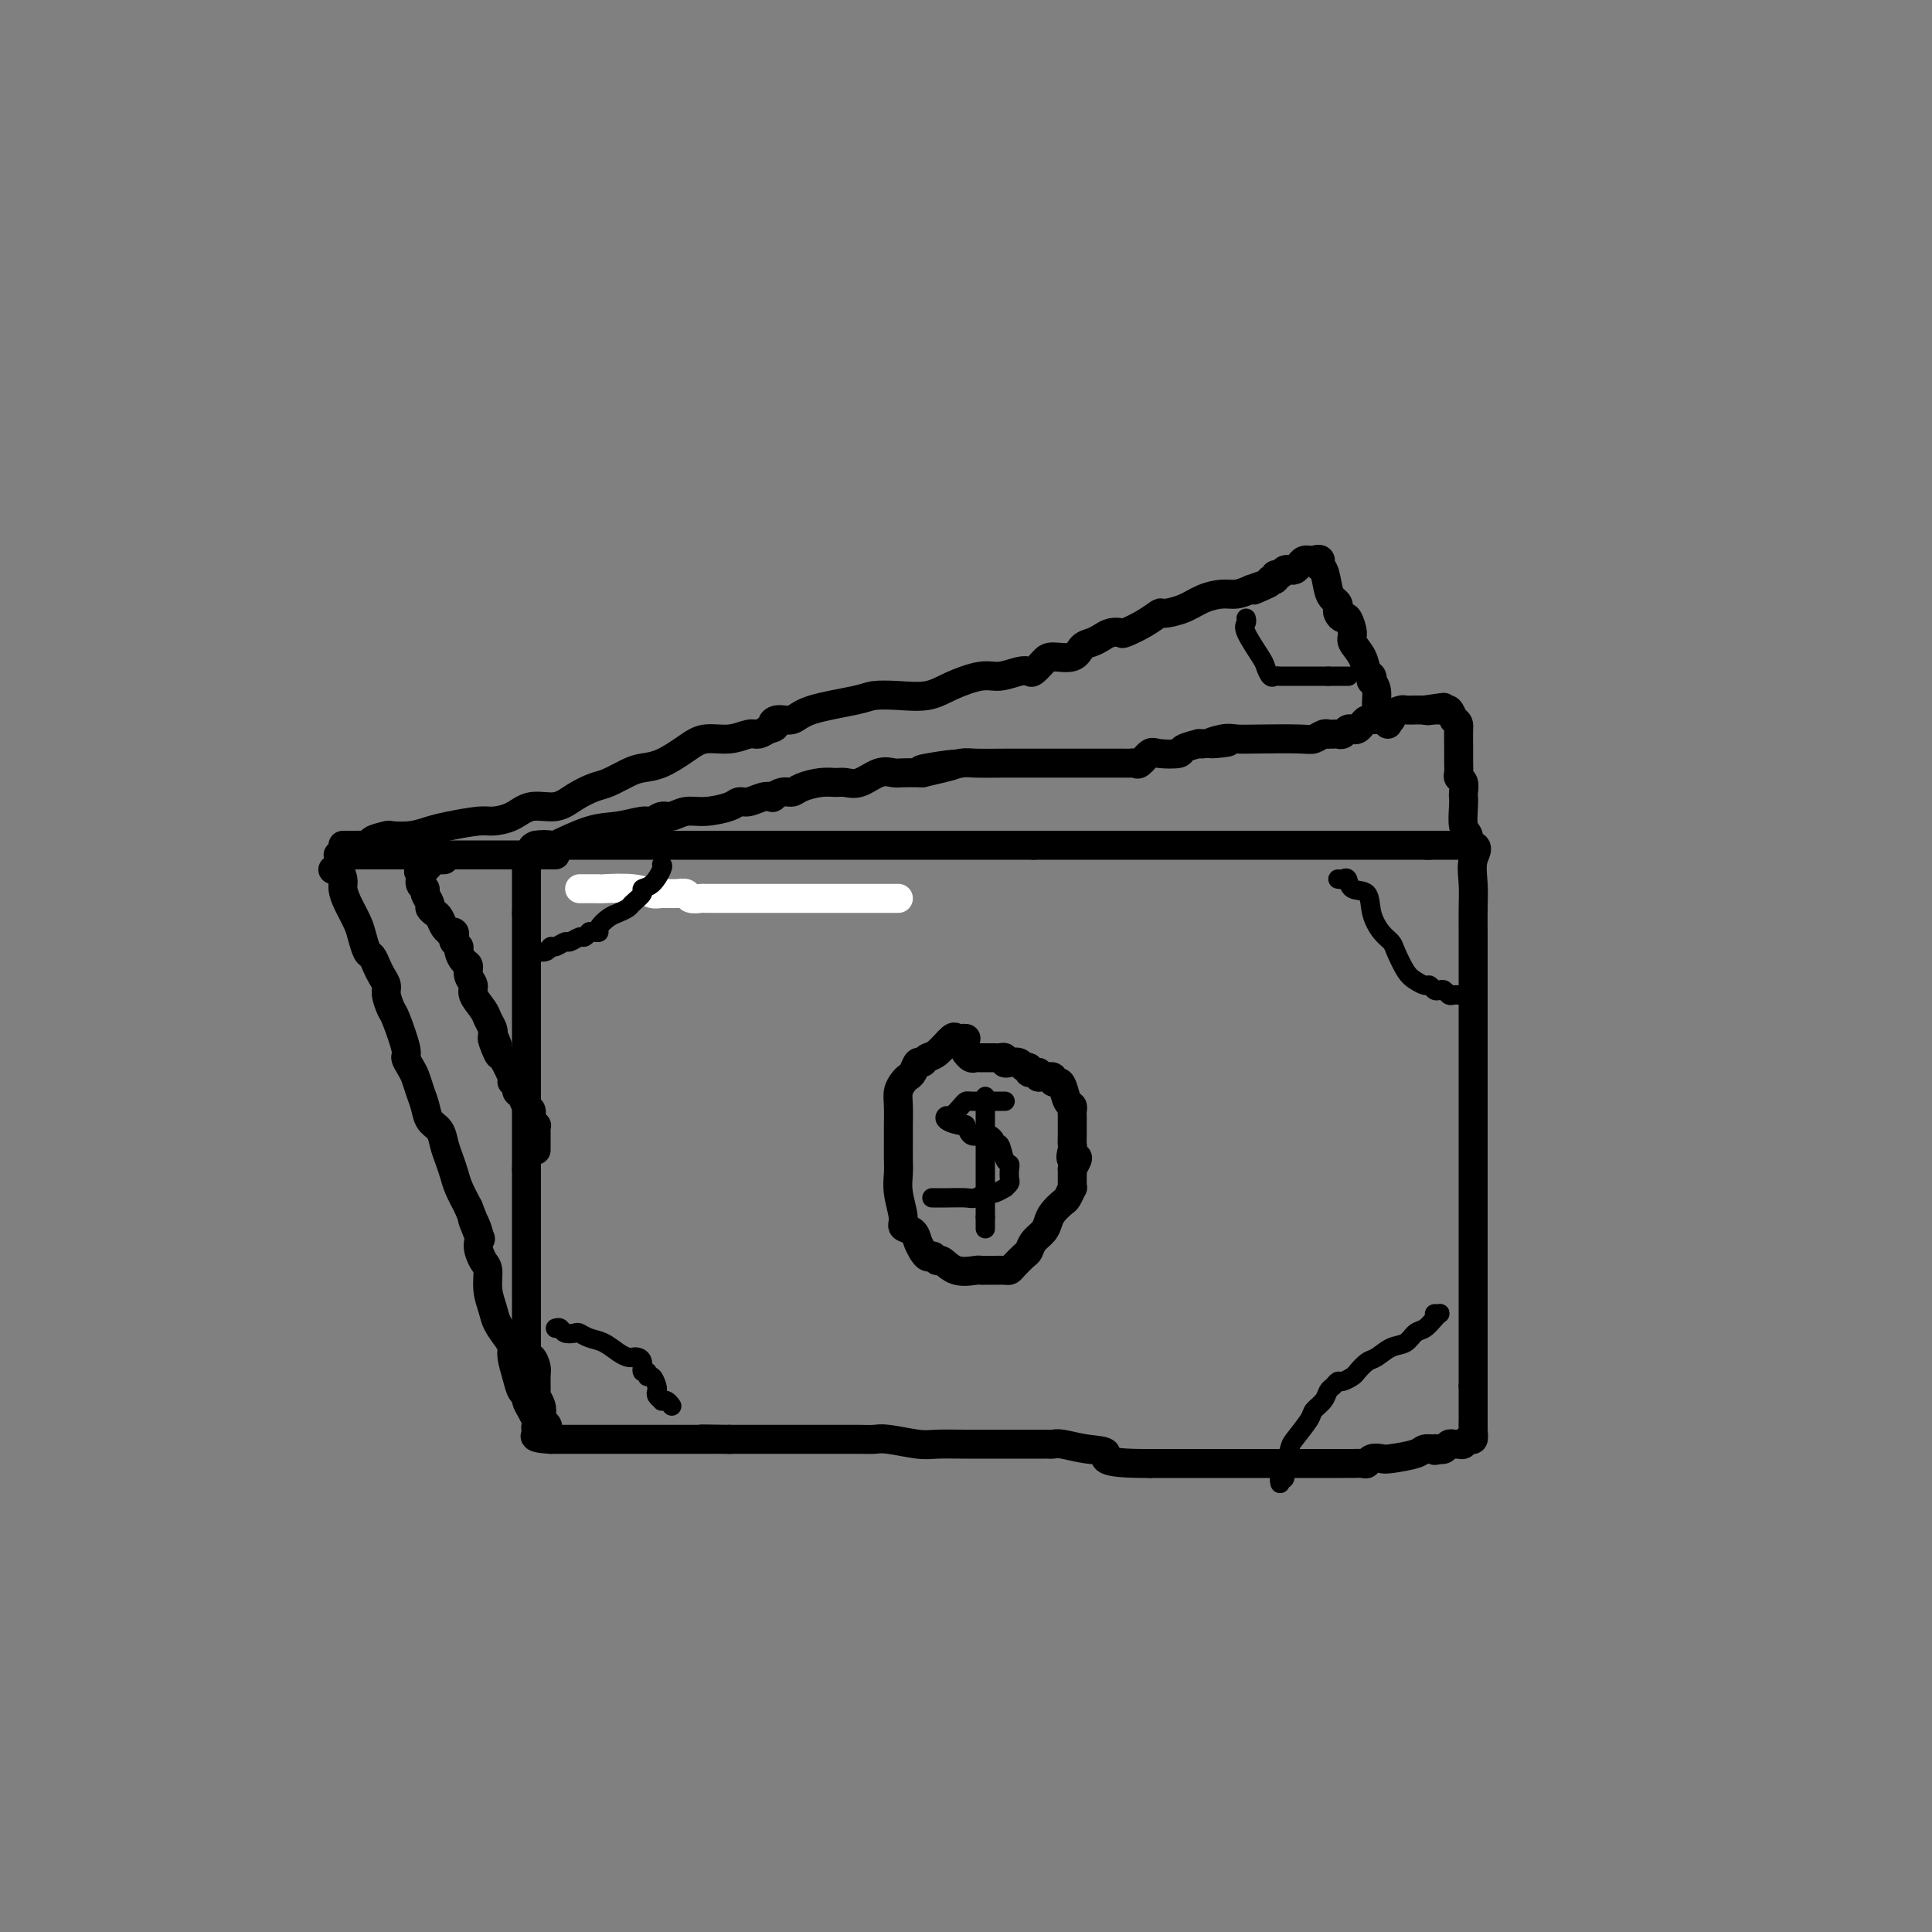 <svg viewBox='0 0 400 400' version='1.1' xmlns='http://www.w3.org/2000/svg' xmlns:xlink='http://www.w3.org/1999/xlink'><rect x="0" y="0" width="400" height="400" fill="#808080" stroke="none"/><g fill='none' stroke='#FFFFFF' stroke-width='6' stroke-linecap='round' stroke-linejoin='round'><path d='M120,184c0.373,-0.001 0.746,-0.001 1,0c0.254,0.001 0.390,0.004 1,0c0.610,-0.004 1.696,-0.015 2,0c0.304,0.015 -0.172,0.057 1,0c1.172,-0.057 3.992,-0.212 6,0c2.008,0.212 3.205,0.793 4,1c0.795,0.207 1.187,0.041 2,0c0.813,-0.041 2.046,0.041 3,0c0.954,-0.041 1.627,-0.207 2,0c0.373,0.207 0.445,0.788 1,1c0.555,0.212 1.593,0.057 2,0c0.407,-0.057 0.181,-0.015 1,0c0.819,0.015 2.681,0.004 5,0c2.319,-0.004 5.094,-0.001 8,0c2.906,0.001 5.942,0.000 9,0c3.058,-0.000 6.139,-0.000 9,0c2.861,0.000 5.501,0.000 7,0c1.499,-0.000 1.857,-0.000 2,0c0.143,0.000 0.072,0.000 0,0'/></g>
<g fill='none' stroke='#000000' stroke-width='6' stroke-linecap='round' stroke-linejoin='round'><path d='M111,175c-0.052,0.000 -0.104,0.000 0,0c0.104,0.000 0.363,0.000 1,0c0.637,0.000 1.652,0.000 3,0c1.348,0.000 3.031,0.000 5,0c1.969,0.000 4.226,0.000 7,0c2.774,0.000 6.065,0.000 9,0c2.935,0.000 5.516,0.000 8,0c2.484,0.000 4.873,0.000 7,0c2.127,0.000 3.992,0.000 6,0c2.008,0.000 4.158,0.000 6,0c1.842,0.000 3.375,0.000 5,0c1.625,0.000 3.343,0.000 5,0c1.657,0.000 3.254,0.000 4,0c0.746,0.000 0.641,-0.000 1,0c0.359,0.000 1.181,0.000 2,0c0.819,0.000 1.634,0.000 2,0c0.366,0.000 0.283,0.000 1,0c0.717,0.000 2.234,0.000 4,0c1.766,0.000 3.783,0.000 6,0c2.217,0.000 4.635,0.000 7,0c2.365,0.000 4.676,0.000 7,0c2.324,0.000 4.662,0.000 7,0'/><path d='M214,175c17.257,0.000 8.900,0.000 8,0c-0.900,0.000 5.656,0.000 9,0c3.344,0.000 3.474,0.000 4,0c0.526,0.000 1.448,0.000 2,0c0.552,0.000 0.735,0.000 1,0c0.265,0.000 0.612,0.000 1,0c0.388,0.000 0.818,0.000 1,0c0.182,0.000 0.117,0.000 1,0c0.883,0.000 2.716,0.000 4,0c1.284,0.000 2.020,0.000 3,0c0.980,0.000 2.204,0.000 3,0c0.796,0.000 1.166,0.000 2,0c0.834,0.000 2.133,-0.000 4,0c1.867,0.000 4.301,0.000 6,0c1.699,0.000 2.664,0.000 4,0c1.336,0.000 3.045,0.000 4,0c0.955,0.000 1.158,0.000 2,0c0.842,0.000 2.323,0.000 3,0c0.677,0.000 0.548,0.000 1,0c0.452,0.000 1.483,0.000 2,0c0.517,0.000 0.519,0.000 1,0c0.481,0.000 1.442,0.000 2,0c0.558,0.000 0.712,0.000 1,0c0.288,0.000 0.709,0.000 1,0c0.291,0.000 0.453,0.000 1,0c0.547,0.000 1.480,0.000 2,0c0.520,0.000 0.628,0.000 1,0c0.372,0.000 1.007,0.000 2,0c0.993,0.000 2.344,0.000 3,0c0.656,0.000 0.616,0.000 1,0c0.384,0.000 1.192,0.000 2,0'/><path d='M296,175c12.920,0.000 4.221,0.000 1,0c-3.221,0.000 -0.965,0.000 0,0c0.965,0.000 0.640,0.000 1,0c0.360,0.000 1.406,0.000 2,0c0.594,0.000 0.737,0.000 1,0c0.263,0.000 0.648,0.000 1,0c0.352,0.000 0.672,0.000 1,0c0.328,0.000 0.665,0.000 1,0c0.335,0.000 0.667,0.000 1,0'/><path d='M305,175c1.392,0.438 0.373,1.533 0,3c-0.373,1.467 -0.100,3.305 0,5c0.100,1.695 0.027,3.248 0,5c-0.027,1.752 -0.007,3.703 0,5c0.007,1.297 0.002,1.939 0,3c-0.002,1.061 -0.001,2.543 0,4c0.001,1.457 0.000,2.891 0,4c-0.000,1.109 -0.000,1.892 0,3c0.000,1.108 0.000,2.540 0,4c-0.000,1.460 -0.000,2.947 0,4c0.000,1.053 0.000,1.673 0,3c-0.000,1.327 -0.000,3.362 0,5c0.000,1.638 0.000,2.880 0,4c-0.000,1.120 -0.000,2.117 0,3c0.000,0.883 0.000,1.653 0,3c-0.000,1.347 -0.000,3.273 0,5c0.000,1.727 0.000,3.256 0,5c-0.000,1.744 -0.000,3.703 0,5c0.000,1.297 0.000,1.932 0,3c-0.000,1.068 -0.000,2.567 0,4c0.000,1.433 0.000,2.798 0,4c-0.000,1.202 -0.000,2.242 0,3c0.000,0.758 0.000,1.234 0,3c-0.000,1.766 0.000,4.822 0,6c0.000,1.178 0.000,0.478 0,1c0.000,0.522 0.000,2.265 0,3c0.000,0.735 0.000,0.462 0,1c0.000,0.538 0.000,1.886 0,3c0.000,1.114 0.000,1.992 0,3c0.000,1.008 0.000,2.145 0,3c0.000,0.855 0.000,1.427 0,2'/><path d='M305,287c0.000,17.834 0.001,6.418 0,3c-0.001,-3.418 -0.003,1.160 0,3c0.003,1.840 0.012,0.942 0,1c-0.012,0.058 -0.045,1.073 0,2c0.045,0.927 0.167,1.765 0,2c-0.167,0.235 -0.622,-0.134 -1,0c-0.378,0.134 -0.679,0.772 -1,1c-0.321,0.228 -0.663,0.047 -1,0c-0.337,-0.047 -0.668,0.039 -1,0c-0.332,-0.039 -0.666,-0.203 -1,0c-0.334,0.203 -0.667,0.772 -1,1c-0.333,0.228 -0.667,0.114 -1,0'/><path d='M298,300c-1.339,0.616 -1.185,0.155 -1,0c0.185,-0.155 0.401,-0.003 0,0c-0.401,0.003 -1.421,-0.144 -2,0c-0.579,0.144 -0.719,0.578 -2,1c-1.281,0.422 -3.704,0.831 -5,1c-1.296,0.169 -1.464,0.098 -2,0c-0.536,-0.098 -1.438,-0.222 -2,0c-0.562,0.222 -0.782,0.792 -1,1c-0.218,0.208 -0.434,0.056 -1,0c-0.566,-0.056 -1.483,-0.015 -2,0c-0.517,0.015 -0.634,0.004 -2,0c-1.366,-0.004 -3.979,-0.001 -6,0c-2.021,0.001 -3.448,0.000 -5,0c-1.552,-0.000 -3.228,-0.000 -5,0c-1.772,0.000 -3.641,0.000 -5,0c-1.359,-0.000 -2.210,-0.000 -4,0c-1.790,0.000 -4.520,0.000 -6,0c-1.480,-0.000 -1.708,-0.000 -3,0c-1.292,0.000 -3.646,0.000 -6,0'/><path d='M238,303c-11.151,0.056 -9.030,-1.306 -9,-2c0.030,-0.694 -2.032,-0.722 -4,-1c-1.968,-0.278 -3.842,-0.807 -5,-1c-1.158,-0.193 -1.601,-0.052 -2,0c-0.399,0.052 -0.755,0.014 -1,0c-0.245,-0.014 -0.379,-0.004 -1,0c-0.621,0.004 -1.727,0.002 -3,0c-1.273,-0.002 -2.711,-0.004 -5,0c-2.289,0.004 -5.428,0.015 -8,0c-2.572,-0.015 -4.578,-0.057 -6,0c-1.422,0.057 -2.261,0.211 -4,0c-1.739,-0.211 -4.379,-0.789 -6,-1c-1.621,-0.211 -2.222,-0.057 -3,0c-0.778,0.057 -1.735,0.015 -3,0c-1.265,-0.015 -2.840,-0.004 -4,0c-1.160,0.004 -1.904,0.001 -3,0c-1.096,-0.001 -2.544,-0.000 -4,0c-1.456,0.000 -2.918,0.000 -4,0c-1.082,-0.000 -1.782,-0.000 -3,0c-1.218,0.000 -2.953,0.000 -4,0c-1.047,-0.000 -1.404,-0.000 -2,0c-0.596,0.000 -1.430,0.000 -2,0c-0.570,-0.000 -0.877,-0.000 -1,0c-0.123,0.000 -0.061,0.000 0,0'/><path d='M151,298c-10.854,-0.155 -3.490,-0.041 -1,0c2.490,0.041 0.106,0.011 -1,0c-1.106,-0.011 -0.935,-0.003 -1,0c-0.065,0.003 -0.366,0.001 -2,0c-1.634,-0.001 -4.601,-0.000 -7,0c-2.399,0.000 -4.228,0.000 -6,0c-1.772,-0.000 -3.486,-0.000 -5,0c-1.514,0.000 -2.829,0.000 -4,0c-1.171,-0.000 -2.198,-0.000 -3,0c-0.802,0.000 -1.378,0.000 -2,0c-0.622,-0.000 -1.290,-0.000 -2,0c-0.710,0.000 -1.460,0.000 -2,0c-0.540,-0.000 -0.868,-0.000 -1,0c-0.132,0.000 -0.066,0.000 0,0'/><path d='M114,298c-5.891,-0.341 -2.118,-1.195 -1,-2c1.118,-0.805 -0.418,-1.562 -1,-2c-0.582,-0.438 -0.209,-0.558 0,-1c0.209,-0.442 0.253,-1.206 0,-2c-0.253,-0.794 -0.803,-1.618 -1,-2c-0.197,-0.382 -0.043,-0.322 0,-1c0.043,-0.678 -0.027,-2.094 0,-3c0.027,-0.906 0.151,-1.302 0,-2c-0.151,-0.698 -0.576,-1.696 -1,-2c-0.424,-0.304 -0.846,0.087 -1,0c-0.154,-0.087 -0.041,-0.653 0,-1c0.041,-0.347 0.011,-0.477 0,-1c-0.011,-0.523 -0.003,-1.440 0,-2c0.003,-0.560 0.001,-0.765 0,-1c-0.001,-0.235 -0.000,-0.501 0,-1c0.000,-0.499 0.000,-1.232 0,-2c-0.000,-0.768 -0.000,-1.571 0,-2c0.000,-0.429 0.000,-0.485 0,-1c-0.000,-0.515 -0.000,-1.490 0,-2c0.000,-0.510 0.000,-0.555 0,-1c-0.000,-0.445 -0.000,-1.288 0,-2c0.000,-0.712 0.000,-1.291 0,-2c-0.000,-0.709 -0.000,-1.549 0,-2c0.000,-0.451 0.000,-0.514 0,-1c-0.000,-0.486 -0.000,-1.395 0,-2c0.000,-0.605 0.000,-0.905 0,-2c-0.000,-1.095 -0.000,-2.984 0,-4c0.000,-1.016 0.000,-1.159 0,-2c-0.000,-0.841 -0.000,-2.380 0,-3c0.000,-0.620 0.000,-0.320 0,-1c-0.000,-0.680 -0.000,-2.340 0,-4'/><path d='M109,242c0.000,-5.728 0.000,-2.549 0,-2c0.000,0.549 -0.000,-1.534 0,-3c0.000,-1.466 -0.000,-2.317 0,-3c0.000,-0.683 0.000,-1.197 0,-2c-0.000,-0.803 -0.000,-1.894 0,-3c0.000,-1.106 0.000,-2.228 0,-3c0.000,-0.772 0.000,-1.195 0,-2c-0.000,-0.805 -0.000,-1.994 0,-3c0.000,-1.006 0.000,-1.831 0,-2c-0.000,-0.169 0.000,0.317 0,0c-0.000,-0.317 0.000,-1.436 0,-2c0.000,-0.564 0.000,-0.573 0,-1c0.000,-0.427 -0.000,-1.272 0,-2c0.000,-0.728 0.000,-1.339 0,-2c0.000,-0.661 0.000,-1.371 0,-2c0.000,-0.629 0.000,-1.176 0,-2c0.000,-0.824 0.000,-1.927 0,-3c0.000,-1.073 0.000,-2.118 0,-3c0.000,-0.882 0.000,-1.602 0,-2c0.000,-0.398 0.000,-0.474 0,-1c0.000,-0.526 0.000,-1.502 0,-2c0.000,-0.498 0.000,-0.518 0,-1c0.000,-0.482 0.000,-1.425 0,-2c0.000,-0.575 0.000,-0.783 0,-1c0.000,-0.217 0.000,-0.443 0,-1c0.000,-0.557 -0.000,-1.445 0,-2c0.000,-0.555 0.000,-0.778 0,-1'/><path d='M109,189c0.000,-8.206 0.000,-2.222 0,-1c0.000,1.222 -0.000,-2.317 0,-4c0.000,-1.683 -0.000,-1.509 0,-2c0.000,-0.491 0.000,-1.647 0,-2c-0.000,-0.353 -0.000,0.097 0,0c0.000,-0.097 0.000,-0.742 0,-1c0.000,-0.258 0.000,-0.129 0,0'/><path d='M69,180c-0.082,0.049 -0.164,0.098 0,0c0.164,-0.098 0.572,-0.343 1,0c0.428,0.343 0.874,1.273 1,2c0.126,0.727 -0.068,1.249 0,2c0.068,0.751 0.399,1.730 1,3c0.601,1.270 1.470,2.830 2,4c0.530,1.170 0.719,1.952 1,3c0.281,1.048 0.654,2.364 1,3c0.346,0.636 0.666,0.592 1,1c0.334,0.408 0.681,1.269 1,2c0.319,0.731 0.609,1.332 1,2c0.391,0.668 0.883,1.401 1,2c0.117,0.599 -0.141,1.063 0,2c0.141,0.937 0.682,2.348 1,3c0.318,0.652 0.414,0.544 1,2c0.586,1.456 1.663,4.476 2,6c0.337,1.524 -0.064,1.552 0,2c0.064,0.448 0.593,1.317 1,2c0.407,0.683 0.690,1.179 1,2c0.310,0.821 0.646,1.966 1,3c0.354,1.034 0.725,1.956 1,3c0.275,1.044 0.455,2.208 1,3c0.545,0.792 1.455,1.211 2,2c0.545,0.789 0.726,1.946 1,3c0.274,1.054 0.640,2.004 1,3c0.360,0.996 0.712,2.037 1,3c0.288,0.963 0.511,1.846 1,3c0.489,1.154 1.245,2.577 2,4'/><path d='M97,250c4.494,11.424 1.730,4.985 1,3c-0.730,-1.985 0.574,0.485 1,2c0.426,1.515 -0.026,2.075 0,3c0.026,0.925 0.531,2.214 1,3c0.469,0.786 0.903,1.068 1,2c0.097,0.932 -0.142,2.515 0,4c0.142,1.485 0.664,2.871 1,4c0.336,1.129 0.485,1.999 1,3c0.515,1.001 1.394,2.131 2,3c0.606,0.869 0.937,1.476 1,2c0.063,0.524 -0.141,0.966 0,2c0.141,1.034 0.629,2.661 1,4c0.371,1.339 0.625,2.391 1,3c0.375,0.609 0.871,0.776 1,1c0.129,0.224 -0.109,0.504 0,1c0.109,0.496 0.565,1.208 1,2c0.435,0.792 0.848,1.665 1,2c0.152,0.335 0.045,0.132 0,0c-0.045,-0.132 -0.026,-0.193 0,0c0.026,0.193 0.058,0.639 0,1c-0.058,0.361 -0.208,0.636 0,1c0.208,0.364 0.774,0.818 1,1c0.226,0.182 0.113,0.091 0,0'/><path d='M70,177c0.446,0.000 0.893,0.000 1,0c0.107,0.000 -0.125,0.000 0,0c0.125,0.000 0.606,0.000 1,0c0.394,0.000 0.700,0.000 1,0c0.300,0.000 0.596,-0.000 1,0c0.404,0.000 0.918,0.000 1,0c0.082,-0.000 -0.267,0.000 0,0c0.267,0.000 1.150,0.000 2,0c0.850,0.000 1.667,-0.000 3,0c1.333,0.000 3.180,0.000 4,0c0.820,0.000 0.611,0.000 1,0c0.389,0.000 1.374,0.000 2,0c0.626,0.000 0.893,0.000 1,0c0.107,0.000 0.053,0.000 0,0'/><path d='M88,177c2.833,0.000 0.914,0.000 1,0c0.086,0.000 2.176,0.000 3,0c0.824,0.000 0.380,0.000 1,0c0.620,0.000 2.303,-0.000 4,0c1.697,0.000 3.409,0.000 4,0c0.591,-0.000 0.060,0.000 1,0c0.940,0.000 3.351,0.000 5,0c1.649,0.000 2.537,-0.000 3,0c0.463,0.000 0.503,0.000 1,0c0.497,0.000 1.453,0.000 2,0c0.547,0.000 0.686,0.000 1,0c0.314,0.000 0.804,0.000 1,0c0.196,0.000 0.098,0.000 0,0'/><path d='M92,178c-0.332,0.022 -0.663,0.044 -1,0c-0.337,-0.044 -0.678,-0.156 -1,0c-0.322,0.156 -0.625,0.578 -1,1c-0.375,0.422 -0.822,0.845 -1,1c-0.178,0.155 -0.086,0.042 0,0c0.086,-0.042 0.168,-0.012 0,0c-0.168,0.012 -0.584,0.006 -1,0'/><path d='M87,180c-0.756,0.429 -0.146,0.500 0,1c0.146,0.500 -0.172,1.429 0,2c0.172,0.571 0.834,0.783 1,1c0.166,0.217 -0.163,0.438 0,1c0.163,0.562 0.817,1.463 1,2c0.183,0.537 -0.105,0.708 0,1c0.105,0.292 0.601,0.705 1,1c0.399,0.295 0.699,0.470 1,1c0.301,0.530 0.603,1.413 1,2c0.397,0.587 0.890,0.878 1,1c0.110,0.122 -0.163,0.074 0,0c0.163,-0.074 0.761,-0.176 1,0c0.239,0.176 0.119,0.628 0,1c-0.119,0.372 -0.238,0.662 0,1c0.238,0.338 0.833,0.723 1,1c0.167,0.277 -0.095,0.444 0,1c0.095,0.556 0.545,1.499 1,2c0.455,0.501 0.913,0.561 1,1c0.087,0.439 -0.198,1.258 0,2c0.198,0.742 0.880,1.407 1,2c0.120,0.593 -0.321,1.115 0,2c0.321,0.885 1.406,2.134 2,3c0.594,0.866 0.698,1.348 1,2c0.302,0.652 0.800,1.472 1,2c0.200,0.528 0.100,0.764 0,1'/><path d='M102,214c2.267,5.304 0.435,1.564 0,1c-0.435,-0.564 0.529,2.048 1,3c0.471,0.952 0.451,0.244 1,1c0.549,0.756 1.667,2.975 2,4c0.333,1.025 -0.118,0.856 0,1c0.118,0.144 0.806,0.601 1,1c0.194,0.399 -0.107,0.740 0,1c0.107,0.260 0.621,0.438 1,1c0.379,0.562 0.623,1.510 1,2c0.377,0.490 0.886,0.524 1,1c0.114,0.476 -0.165,1.393 0,2c0.165,0.607 0.776,0.904 1,1c0.224,0.096 0.060,-0.009 0,0c-0.060,0.009 -0.016,0.132 0,1c0.016,0.868 0.004,2.480 0,3c-0.004,0.520 -0.001,-0.052 0,0c0.001,0.052 0.000,0.729 0,1c-0.000,0.271 -0.000,0.135 0,0'/><path d='M71,175c0.209,-0.002 0.417,-0.003 1,0c0.583,0.003 1.540,0.011 2,0c0.460,-0.011 0.421,-0.042 1,0c0.579,0.042 1.775,0.156 2,0c0.225,-0.156 -0.519,-0.581 0,-1c0.519,-0.419 2.303,-0.833 3,-1c0.697,-0.167 0.309,-0.087 1,0c0.691,0.087 2.463,0.181 4,0c1.537,-0.181 2.841,-0.639 4,-1c1.159,-0.361 2.174,-0.627 4,-1c1.826,-0.373 4.463,-0.855 6,-1c1.537,-0.145 1.975,0.047 3,0c1.025,-0.047 2.638,-0.331 4,-1c1.362,-0.669 2.474,-1.722 4,-2c1.526,-0.278 3.465,0.220 5,0c1.535,-0.220 2.665,-1.159 4,-2c1.335,-0.841 2.876,-1.586 4,-2c1.124,-0.414 1.830,-0.498 3,-1c1.170,-0.502 2.804,-1.420 4,-2c1.196,-0.580 1.954,-0.820 3,-1c1.046,-0.180 2.381,-0.301 4,-1c1.619,-0.699 3.522,-1.976 5,-3c1.478,-1.024 2.531,-1.794 4,-2c1.469,-0.206 3.352,0.151 5,0c1.648,-0.151 3.059,-0.810 4,-1c0.941,-0.190 1.412,0.089 2,0c0.588,-0.089 1.294,-0.544 2,-1'/><path d='M159,151c2.218,-0.469 1.262,-0.640 1,-1c-0.262,-0.360 0.168,-0.909 1,-1c0.832,-0.091 2.065,0.277 3,0c0.935,-0.277 1.572,-1.197 4,-2c2.428,-0.803 6.646,-1.489 9,-2c2.354,-0.511 2.843,-0.849 4,-1c1.157,-0.151 2.983,-0.117 5,0c2.017,0.117 4.224,0.315 6,0c1.776,-0.315 3.120,-1.143 5,-2c1.880,-0.857 4.296,-1.745 6,-2c1.704,-0.255 2.698,0.121 4,0c1.302,-0.121 2.913,-0.741 4,-1c1.087,-0.259 1.650,-0.159 2,0c0.350,0.159 0.488,0.376 1,0c0.512,-0.376 1.397,-1.343 2,-2c0.603,-0.657 0.924,-1.002 2,-1c1.076,0.002 2.907,0.351 4,0c1.093,-0.351 1.449,-1.401 2,-2c0.551,-0.599 1.297,-0.748 2,-1c0.703,-0.252 1.363,-0.609 2,-1c0.637,-0.391 1.250,-0.816 2,-1c0.750,-0.184 1.638,-0.126 2,0c0.362,0.126 0.200,0.319 1,0c0.800,-0.319 2.562,-1.150 4,-2c1.438,-0.850 2.552,-1.720 3,-2c0.448,-0.280 0.230,0.031 1,0c0.770,-0.031 2.527,-0.403 4,-1c1.473,-0.597 2.663,-1.418 4,-2c1.337,-0.582 2.822,-0.926 4,-1c1.178,-0.074 2.051,0.122 3,0c0.949,-0.122 1.975,-0.561 3,-1'/><path d='M259,122c7.078,-2.587 2.274,-0.554 1,0c-1.274,0.554 0.982,-0.372 2,-1c1.018,-0.628 0.797,-0.957 1,-1c0.203,-0.043 0.829,0.199 1,0c0.171,-0.199 -0.113,-0.838 0,-1c0.113,-0.162 0.622,0.153 1,0c0.378,-0.153 0.626,-0.776 1,-1c0.374,-0.224 0.873,-0.050 1,0c0.127,0.050 -0.120,-0.025 0,0c0.120,0.025 0.606,0.150 1,0c0.394,-0.150 0.697,-0.576 1,-1c0.303,-0.424 0.607,-0.846 1,-1c0.393,-0.154 0.875,-0.042 1,0c0.125,0.042 -0.107,0.012 0,0c0.107,-0.012 0.554,-0.006 1,0'/><path d='M272,116c2.190,-0.705 1.165,0.532 1,1c-0.165,0.468 0.530,0.167 1,1c0.470,0.833 0.713,2.800 1,4c0.287,1.200 0.616,1.632 1,2c0.384,0.368 0.824,0.670 1,1c0.176,0.330 0.090,0.687 0,1c-0.090,0.313 -0.184,0.583 0,1c0.184,0.417 0.644,0.982 1,1c0.356,0.018 0.606,-0.510 1,0c0.394,0.510 0.932,2.059 1,3c0.068,0.941 -0.335,1.276 0,2c0.335,0.724 1.409,1.839 2,3c0.591,1.161 0.698,2.368 1,3c0.302,0.632 0.798,0.687 1,1c0.202,0.313 0.109,0.882 0,1c-0.109,0.118 -0.235,-0.216 0,0c0.235,0.216 0.833,0.981 1,2c0.167,1.019 -0.095,2.291 0,3c0.095,0.709 0.548,0.854 1,1'/><path d='M286,147c2.333,5.167 1.167,2.583 0,0'/><path d='M110,177c-0.018,-0.316 -0.036,-0.631 0,-1c0.036,-0.369 0.125,-0.791 1,-1c0.875,-0.209 2.535,-0.204 3,0c0.465,0.204 -0.266,0.606 1,0c1.266,-0.606 4.527,-2.219 7,-3c2.473,-0.781 4.156,-0.730 6,-1c1.844,-0.270 3.847,-0.861 5,-1c1.153,-0.139 1.454,0.174 2,0c0.546,-0.174 1.337,-0.834 2,-1c0.663,-0.166 1.199,0.162 2,0c0.801,-0.162 1.866,-0.813 3,-1c1.134,-0.187 2.337,0.090 4,0c1.663,-0.090 3.784,-0.546 5,-1c1.216,-0.454 1.526,-0.905 2,-1c0.474,-0.095 1.114,0.167 2,0c0.886,-0.167 2.020,-0.762 3,-1c0.980,-0.238 1.808,-0.119 2,0c0.192,0.119 -0.251,0.238 0,0c0.251,-0.238 1.198,-0.834 2,-1c0.802,-0.166 1.460,0.099 2,0c0.540,-0.099 0.962,-0.560 2,-1c1.038,-0.440 2.693,-0.857 4,-1c1.307,-0.143 2.265,-0.010 3,0c0.735,0.010 1.245,-0.102 2,0c0.755,0.102 1.755,0.420 3,0c1.245,-0.420 2.736,-1.576 4,-2c1.264,-0.424 2.302,-0.114 3,0c0.698,0.114 1.057,0.033 2,0c0.943,-0.033 2.472,-0.016 4,0'/><path d='M191,160c12.710,-2.873 3.984,-1.554 1,-1c-2.984,0.554 -0.226,0.345 2,0c2.226,-0.345 3.918,-0.824 5,-1c1.082,-0.176 1.552,-0.047 3,0c1.448,0.047 3.875,0.013 6,0c2.125,-0.013 3.949,-0.003 6,0c2.051,0.003 4.328,0.001 6,0c1.672,-0.001 2.738,-0.000 4,0c1.262,0.000 2.719,0.000 4,0c1.281,-0.000 2.385,-0.001 3,0c0.615,0.001 0.741,0.002 1,0c0.259,-0.002 0.650,-0.008 1,0c0.350,0.008 0.658,0.030 1,0c0.342,-0.030 0.720,-0.112 1,0c0.280,0.112 0.464,0.420 1,0c0.536,-0.420 1.423,-1.566 2,-2c0.577,-0.434 0.844,-0.155 2,0c1.156,0.155 3.202,0.185 4,0c0.798,-0.185 0.348,-0.586 1,-1c0.652,-0.414 2.406,-0.842 3,-1c0.594,-0.158 0.027,-0.045 0,0c-0.027,0.045 0.487,0.023 1,0'/><path d='M249,154c9.340,-0.868 3.689,-0.037 2,0c-1.689,0.037 0.583,-0.721 2,-1c1.417,-0.279 1.980,-0.078 3,0c1.020,0.078 2.498,0.035 5,0c2.502,-0.035 6.029,-0.062 8,0c1.971,0.062 2.388,0.213 3,0c0.612,-0.213 1.421,-0.789 2,-1c0.579,-0.211 0.929,-0.055 1,0c0.071,0.055 -0.136,0.011 0,0c0.136,-0.011 0.614,0.011 1,0c0.386,-0.011 0.681,-0.055 1,0c0.319,0.055 0.663,0.208 1,0c0.337,-0.208 0.667,-0.777 1,-1c0.333,-0.223 0.668,-0.098 1,0c0.332,0.098 0.663,0.170 1,0c0.337,-0.170 0.682,-0.581 1,-1c0.318,-0.419 0.609,-0.844 1,-1c0.391,-0.156 0.883,-0.041 1,0c0.117,0.041 -0.142,0.008 0,0c0.142,-0.008 0.686,0.008 1,0c0.314,-0.008 0.398,-0.041 1,0c0.602,0.041 1.723,0.154 2,0c0.277,-0.154 -0.291,-0.577 0,-1c0.291,-0.423 1.440,-0.845 2,-1c0.560,-0.155 0.532,-0.041 1,0c0.468,0.041 1.434,0.011 2,0c0.566,-0.011 0.733,-0.003 1,0c0.267,0.003 0.633,0.002 1,0'/><path d='M295,147c7.279,-1.083 2.475,-0.290 1,0c-1.475,0.290 0.378,0.076 1,0c0.622,-0.076 0.012,-0.015 0,0c-0.012,0.015 0.574,-0.017 1,0c0.426,0.017 0.692,0.081 1,0c0.308,-0.081 0.660,-0.309 1,0c0.340,0.309 0.670,1.154 1,2'/><path d='M301,149c1.154,0.561 1.040,0.962 1,2c-0.040,1.038 -0.007,2.711 0,4c0.007,1.289 -0.012,2.195 0,3c0.012,0.805 0.056,1.511 0,2c-0.056,0.489 -0.211,0.762 0,1c0.211,0.238 0.788,0.442 1,1c0.212,0.558 0.061,1.472 0,2c-0.061,0.528 -0.030,0.671 0,1c0.030,0.329 0.061,0.845 0,2c-0.061,1.155 -0.212,2.949 0,4c0.212,1.051 0.788,1.360 1,2c0.212,0.640 0.061,1.611 0,2c-0.061,0.389 -0.030,0.194 0,0'/><path d='M200,215c-0.319,-0.023 -0.639,-0.046 -1,0c-0.361,0.046 -0.765,0.160 -1,0c-0.235,-0.160 -0.301,-0.595 -1,0c-0.699,0.595 -2.033,2.219 -3,3c-0.967,0.781 -1.569,0.720 -2,1c-0.431,0.280 -0.693,0.900 -1,1c-0.307,0.100 -0.660,-0.322 -1,0c-0.340,0.322 -0.665,1.386 -1,2c-0.335,0.614 -0.678,0.777 -1,1c-0.322,0.223 -0.622,0.507 -1,1c-0.378,0.493 -0.833,1.195 -1,2c-0.167,0.805 -0.045,1.713 0,3c0.045,1.287 0.012,2.952 0,4c-0.012,1.048 -0.004,1.479 0,2c0.004,0.521 0.005,1.134 0,2c-0.005,0.866 -0.017,1.987 0,3c0.017,1.013 0.064,1.920 0,3c-0.064,1.080 -0.238,2.334 0,4c0.238,1.666 0.890,3.745 1,5c0.110,1.255 -0.321,1.687 0,2c0.321,0.313 1.394,0.507 2,1c0.606,0.493 0.745,1.284 1,2c0.255,0.716 0.628,1.358 1,2'/><path d='M191,259c1.173,2.013 1.607,1.047 2,1c0.393,-0.047 0.746,0.825 1,1c0.254,0.175 0.411,-0.345 1,0c0.589,0.345 1.611,1.557 3,2c1.389,0.443 3.145,0.119 4,0c0.855,-0.119 0.810,-0.032 1,0c0.190,0.032 0.614,0.009 1,0c0.386,-0.009 0.732,-0.004 1,0c0.268,0.004 0.457,0.008 1,0c0.543,-0.008 1.441,-0.029 2,0c0.559,0.029 0.779,0.107 1,0c0.221,-0.107 0.444,-0.399 1,-1c0.556,-0.601 1.445,-1.512 2,-2c0.555,-0.488 0.778,-0.553 1,-1c0.222,-0.447 0.445,-1.276 1,-2c0.555,-0.724 1.444,-1.345 2,-2c0.556,-0.655 0.780,-1.346 1,-2c0.220,-0.654 0.437,-1.271 1,-2c0.563,-0.729 1.471,-1.571 2,-2c0.529,-0.429 0.678,-0.443 1,-1c0.322,-0.557 0.818,-1.655 1,-2c0.182,-0.345 0.049,0.062 0,0c-0.049,-0.062 -0.013,-0.594 0,-1c0.013,-0.406 0.004,-0.686 0,-1c-0.004,-0.314 -0.001,-0.661 0,-1c0.001,-0.339 0.001,-0.669 0,-1'/><path d='M222,242c2.166,-3.590 0.580,-2.066 0,-2c-0.580,0.066 -0.155,-1.326 0,-2c0.155,-0.674 0.042,-0.628 0,-1c-0.042,-0.372 -0.011,-1.160 0,-2c0.011,-0.840 0.003,-1.730 0,-2c-0.003,-0.270 0.000,0.082 0,0c-0.000,-0.082 -0.003,-0.597 0,-1c0.003,-0.403 0.012,-0.692 0,-1c-0.012,-0.308 -0.044,-0.633 0,-1c0.044,-0.367 0.165,-0.777 0,-1c-0.165,-0.223 -0.618,-0.260 -1,-1c-0.382,-0.740 -0.695,-2.184 -1,-3c-0.305,-0.816 -0.602,-1.003 -1,-1c-0.398,0.003 -0.897,0.197 -1,0c-0.103,-0.197 0.189,-0.785 0,-1c-0.189,-0.215 -0.859,-0.058 -1,0c-0.141,0.058 0.245,0.017 0,0c-0.245,-0.017 -1.123,-0.008 -2,0'/><path d='M215,223c-1.039,-1.150 -0.138,-1.025 0,-1c0.138,0.025 -0.487,-0.050 -1,0c-0.513,0.050 -0.915,0.223 -1,0c-0.085,-0.223 0.145,-0.843 0,-1c-0.145,-0.157 -0.665,0.150 -1,0c-0.335,-0.150 -0.485,-0.758 -1,-1c-0.515,-0.242 -1.395,-0.117 -2,0c-0.605,0.117 -0.935,0.228 -1,0c-0.065,-0.228 0.136,-0.793 0,-1c-0.136,-0.207 -0.610,-0.055 -1,0c-0.390,0.055 -0.696,0.015 -1,0c-0.304,-0.015 -0.606,-0.004 -1,0c-0.394,0.004 -0.879,0.002 -1,0c-0.121,-0.002 0.121,-0.004 0,0c-0.121,0.004 -0.607,0.015 -1,0c-0.393,-0.015 -0.693,-0.056 -1,0c-0.307,0.056 -0.621,0.207 -1,0c-0.379,-0.207 -0.823,-0.774 -1,-1c-0.177,-0.226 -0.089,-0.113 0,0'/></g>
<g fill='none' stroke='#000000' stroke-width='4' stroke-linecap='round' stroke-linejoin='round'><path d='M208,228c0.089,-0.000 0.178,-0.000 0,0c-0.178,0.000 -0.621,0.000 -1,0c-0.379,-0.000 -0.692,-0.000 -1,0c-0.308,0.000 -0.611,0.000 -1,0c-0.389,-0.000 -0.864,-0.000 -1,0c-0.136,0.000 0.067,0.002 0,0c-0.067,-0.002 -0.403,-0.007 -1,0c-0.597,0.007 -1.455,0.026 -2,0c-0.545,-0.026 -0.776,-0.095 -1,0c-0.224,0.095 -0.442,0.356 -1,1c-0.558,0.644 -1.456,1.673 -2,2c-0.544,0.327 -0.732,-0.048 -1,0c-0.268,0.048 -0.615,0.521 0,1c0.615,0.479 2.193,0.966 3,1c0.807,0.034 0.843,-0.383 1,0c0.157,0.383 0.434,1.567 1,2c0.566,0.433 1.422,0.117 2,0c0.578,-0.117 0.880,-0.033 1,0c0.120,0.033 0.060,0.017 0,0'/><path d='M204,235c1.245,0.578 0.858,0.022 1,0c0.142,-0.022 0.812,0.491 1,1c0.188,0.509 -0.107,1.014 0,1c0.107,-0.014 0.617,-0.547 1,0c0.383,0.547 0.640,2.174 1,3c0.360,0.826 0.825,0.852 1,1c0.175,0.148 0.060,0.418 0,1c-0.060,0.582 -0.067,1.475 0,2c0.067,0.525 0.207,0.680 0,1c-0.207,0.320 -0.762,0.804 -1,1c-0.238,0.196 -0.158,0.105 0,0c0.158,-0.105 0.393,-0.224 0,0c-0.393,0.224 -1.413,0.791 -2,1c-0.587,0.209 -0.739,0.060 -1,0c-0.261,-0.060 -0.630,-0.030 -1,0'/><path d='M204,247c-0.671,0.403 0.152,-0.088 0,0c-0.152,0.088 -1.278,0.756 -2,1c-0.722,0.244 -1.041,0.065 -2,0c-0.959,-0.065 -2.558,-0.018 -4,0c-1.442,0.018 -2.727,0.005 -3,0c-0.273,-0.005 0.465,-0.001 1,0c0.535,0.001 0.867,0.000 1,0c0.133,-0.000 0.066,-0.000 0,0'/><path d='M204,227c0.000,0.314 0.000,0.629 0,1c0.000,0.371 0.000,0.800 0,1c0.000,0.200 0.000,0.172 0,1c0.000,0.828 0.000,2.512 0,3c0.000,0.488 -0.000,-0.221 0,0c0.000,0.221 -0.000,1.373 0,2c0.000,0.627 0.000,0.728 0,1c0.000,0.272 0.000,0.715 0,1c0.000,0.285 -0.000,0.413 0,1c0.000,0.587 0.000,1.632 0,2c0.000,0.368 0.000,0.059 0,1c0.000,0.941 0.000,3.131 0,4c0.000,0.869 0.000,0.418 0,1c0.000,0.582 -0.000,2.197 0,3c0.000,0.803 0.000,0.793 0,1c0.000,0.207 0.000,0.631 0,1c0.000,0.369 0.000,0.685 0,1'/><path d='M204,252c0.000,4.111 0.000,1.889 0,1c0.000,-0.889 0.000,-0.444 0,0'/><path d='M137,179c0.162,0.109 0.324,0.218 0,1c-0.324,0.782 -1.132,2.237 -2,3c-0.868,0.763 -1.794,0.835 -2,1c-0.206,0.165 0.307,0.425 0,1c-0.307,0.575 -1.435,1.467 -2,2c-0.565,0.533 -0.567,0.707 -1,1c-0.433,0.293 -1.296,0.705 -2,1c-0.704,0.295 -1.250,0.472 -2,1c-0.750,0.528 -1.703,1.408 -2,2c-0.297,0.592 0.061,0.895 0,1c-0.061,0.105 -0.540,0.013 -1,0c-0.460,-0.013 -0.901,0.053 -1,0c-0.099,-0.053 0.143,-0.226 0,0c-0.143,0.226 -0.672,0.849 -1,1c-0.328,0.151 -0.455,-0.171 -1,0c-0.545,0.171 -1.507,0.834 -2,1c-0.493,0.166 -0.518,-0.166 -1,0c-0.482,0.166 -1.422,0.829 -2,1c-0.578,0.171 -0.796,-0.150 -1,0c-0.204,0.150 -0.395,0.772 -1,1c-0.605,0.228 -1.624,0.061 -2,0c-0.376,-0.061 -0.107,-0.018 0,0c0.107,0.018 0.054,0.009 0,0'/><path d='M277,182c0.317,0.059 0.633,0.118 1,0c0.367,-0.118 0.783,-0.414 1,0c0.217,0.414 0.233,1.539 1,2c0.767,0.461 2.285,0.257 3,1c0.715,0.743 0.628,2.433 1,4c0.372,1.567 1.201,3.011 2,4c0.799,0.989 1.566,1.523 2,2c0.434,0.477 0.536,0.897 1,2c0.464,1.103 1.290,2.888 2,4c0.710,1.112 1.303,1.552 2,2c0.697,0.448 1.496,0.904 2,1c0.504,0.096 0.712,-0.167 1,0c0.288,0.167 0.654,0.763 1,1c0.346,0.237 0.671,0.116 1,0c0.329,-0.116 0.662,-0.227 1,0c0.338,0.227 0.683,0.793 1,1c0.317,0.207 0.607,0.055 1,0c0.393,-0.055 0.889,-0.015 1,0c0.111,0.015 -0.162,0.004 0,0c0.162,-0.004 0.761,-0.001 1,0c0.239,0.001 0.120,0.001 0,0'/><path d='M115,275c0.365,-0.111 0.730,-0.223 1,0c0.270,0.223 0.445,0.780 1,1c0.555,0.220 1.489,0.104 2,0c0.511,-0.104 0.599,-0.196 1,0c0.401,0.196 1.116,0.680 2,1c0.884,0.320 1.938,0.478 3,1c1.062,0.522 2.131,1.410 3,2c0.869,0.590 1.538,0.884 2,1c0.462,0.116 0.716,0.054 1,0c0.284,-0.054 0.597,-0.101 1,0c0.403,0.101 0.895,0.351 1,1c0.105,0.649 -0.178,1.697 0,2c0.178,0.303 0.819,-0.140 1,0c0.181,0.140 -0.096,0.863 0,1c0.096,0.137 0.566,-0.314 1,0c0.434,0.314 0.834,1.391 1,2c0.166,0.609 0.100,0.751 0,1c-0.100,0.249 -0.233,0.606 0,1c0.233,0.394 0.833,0.824 1,1c0.167,0.176 -0.100,0.099 0,0c0.100,-0.099 0.565,-0.219 1,0c0.435,0.219 0.838,0.777 1,1c0.162,0.223 0.081,0.112 0,0'/><path d='M297,272c0.405,0.015 0.810,0.030 1,0c0.190,-0.030 0.165,-0.106 0,0c-0.165,0.106 -0.470,0.394 -1,1c-0.530,0.606 -1.287,1.528 -2,2c-0.713,0.472 -1.384,0.492 -2,1c-0.616,0.508 -1.177,1.502 -2,2c-0.823,0.498 -1.907,0.500 -3,1c-1.093,0.500 -2.194,1.497 -3,2c-0.806,0.503 -1.315,0.512 -2,1c-0.685,0.488 -1.545,1.454 -2,2c-0.455,0.546 -0.503,0.670 -1,1c-0.497,0.330 -1.441,0.865 -2,1c-0.559,0.135 -0.731,-0.129 -1,0c-0.269,0.129 -0.633,0.651 -1,1c-0.367,0.349 -0.736,0.524 -1,1c-0.264,0.476 -0.424,1.252 -1,2c-0.576,0.748 -1.570,1.466 -2,2c-0.430,0.534 -0.298,0.882 -1,2c-0.702,1.118 -2.240,3.005 -3,4c-0.760,0.995 -0.743,1.099 -1,2c-0.257,0.901 -0.787,2.599 -1,3c-0.213,0.401 -0.110,-0.495 0,0c0.110,0.495 0.225,2.380 0,3c-0.225,0.620 -0.791,-0.025 -1,0c-0.209,0.025 -0.060,0.722 0,1c0.060,0.278 0.030,0.139 0,0'/><path d='M258,128c0.085,0.336 0.169,0.672 0,1c-0.169,0.328 -0.592,0.648 0,2c0.592,1.352 2.200,3.735 3,5c0.800,1.265 0.793,1.411 1,2c0.207,0.589 0.628,1.622 1,2c0.372,0.378 0.695,0.101 1,0c0.305,-0.101 0.593,-0.027 1,0c0.407,0.027 0.935,0.007 1,0c0.065,-0.007 -0.332,-0.002 0,0c0.332,0.002 1.395,0.001 2,0c0.605,-0.001 0.754,-0.000 1,0c0.246,0.000 0.591,0.000 1,0c0.409,-0.000 0.883,-0.000 1,0c0.117,0.000 -0.123,0.000 0,0c0.123,-0.000 0.610,-0.000 1,0c0.390,0.000 0.682,0.000 1,0c0.318,-0.000 0.662,-0.000 1,0c0.338,0.000 0.669,0.000 1,0'/><path d='M275,140c2.054,0.000 1.190,0.000 1,0c-0.190,0.000 0.295,-0.000 1,0c0.705,0.000 1.630,0.000 2,0c0.370,0.000 0.185,0.000 0,0'/></g>
</svg>